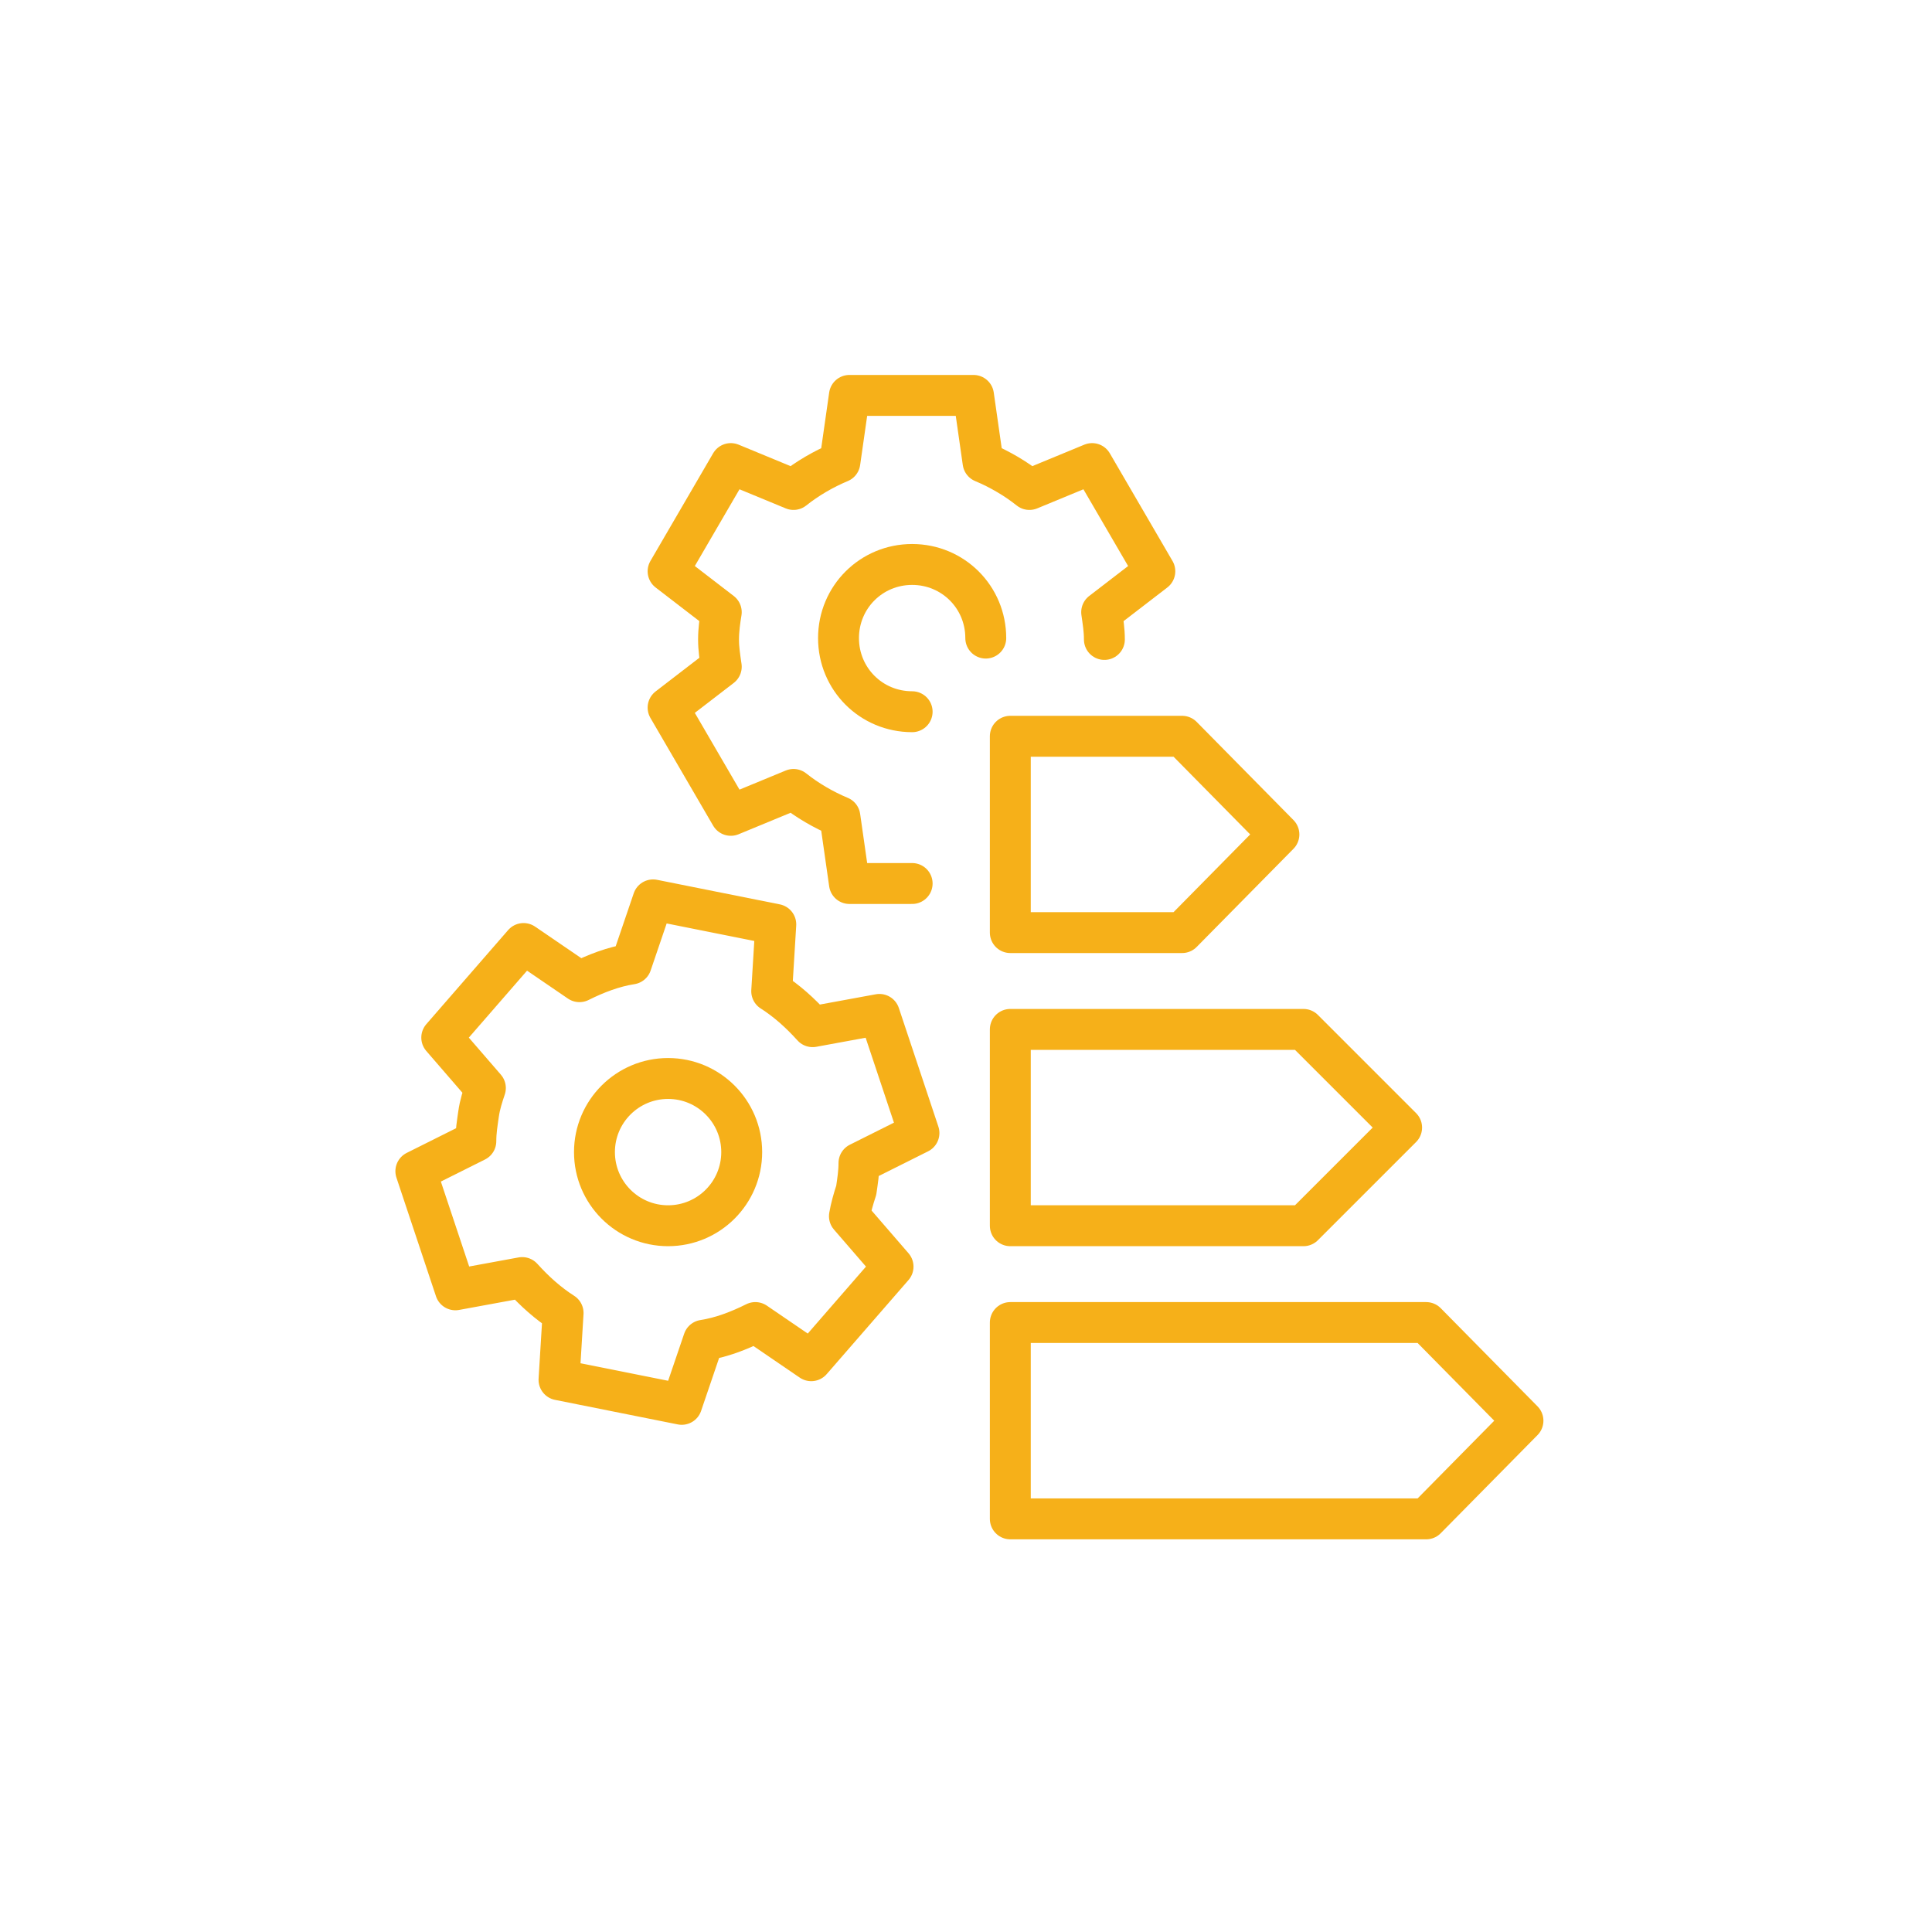 <?xml version="1.0" encoding="utf-8"?>
<!-- Generator: Adobe Illustrator 27.2.0, SVG Export Plug-In . SVG Version: 6.00 Build 0)  -->
<svg version="1.1" id="Vrstva_1" xmlns="http://www.w3.org/2000/svg" xmlns:xlink="http://www.w3.org/1999/xlink" x="0px" y="0px"
	 viewBox="0 0 141.7 141.7" style="enable-background:new 0 0 141.7 141.7;" xml:space="preserve">
<style type="text/css">
	.st0{fill:none;stroke:#F6B019;stroke-width:3;stroke-linecap:round;stroke-linejoin:round;stroke-miterlimit:10;}
</style>
<g>
	<polygon class="st0" points="86.7,54 74.1,54 74.1,68.4 86.7,68.4 93.8,61.2 	"/>
	<polygon class="st0" points="95.6,75.5 74.1,75.5 74.1,89.9 95.6,89.9 102.8,82.7 	"/>
	<polygon class="st0" points="104.6,97 74.1,97 74.1,111.4 104.6,111.4 111.7,104.2 	"/>
	<circle class="st0" cx="49" cy="84.5" r="5.4"/>
	<path class="st0" d="M62.8,87.3c0.1-0.7,0.2-1.3,0.2-2l4.4-2.2l-2.9-8.7l-4.9,0.9c-0.9-1-1.9-1.9-3-2.6l0.3-4.9l-9-1.8l-1.6,4.7
		c-1.3,0.2-2.6,0.7-3.8,1.3l-4.1-2.8l-6,6.9l3.2,3.7c-0.2,0.6-0.4,1.2-0.5,1.9c-0.1,0.7-0.2,1.3-0.2,2l-4.4,2.2l2.9,8.7l4.9-0.9
		c0.9,1,1.9,1.9,3,2.6l-0.3,4.9l9,1.8l1.6-4.7c1.3-0.2,2.6-0.7,3.8-1.3l4.1,2.8l6-6.9l-3.2-3.7C62.4,88.6,62.6,87.9,62.8,87.3z"/>
	<path class="st0" d="M66.9,52.2c-3,0-5.4-2.4-5.4-5.4c0-3,2.4-5.4,5.4-5.4c3,0,5.4,2.4,5.4,5.4"/>
	<path class="st0" d="M81,46.9c0-0.7-0.1-1.3-0.2-2l3.9-3l-4.6-7.9l-4.6,1.9c-1-0.8-2.2-1.5-3.4-2l-0.7-4.9h-9.1l-0.7,4.9
		c-1.2,0.5-2.4,1.2-3.4,2l-4.6-1.9l-4.6,7.9l3.9,3c-0.1,0.6-0.2,1.3-0.2,2c0,0.7,0.1,1.3,0.2,2l-3.9,3l4.6,7.9l4.6-1.9
		c1,0.8,2.2,1.5,3.4,2l0.7,4.9h4.6"/>
</g>
</svg>
